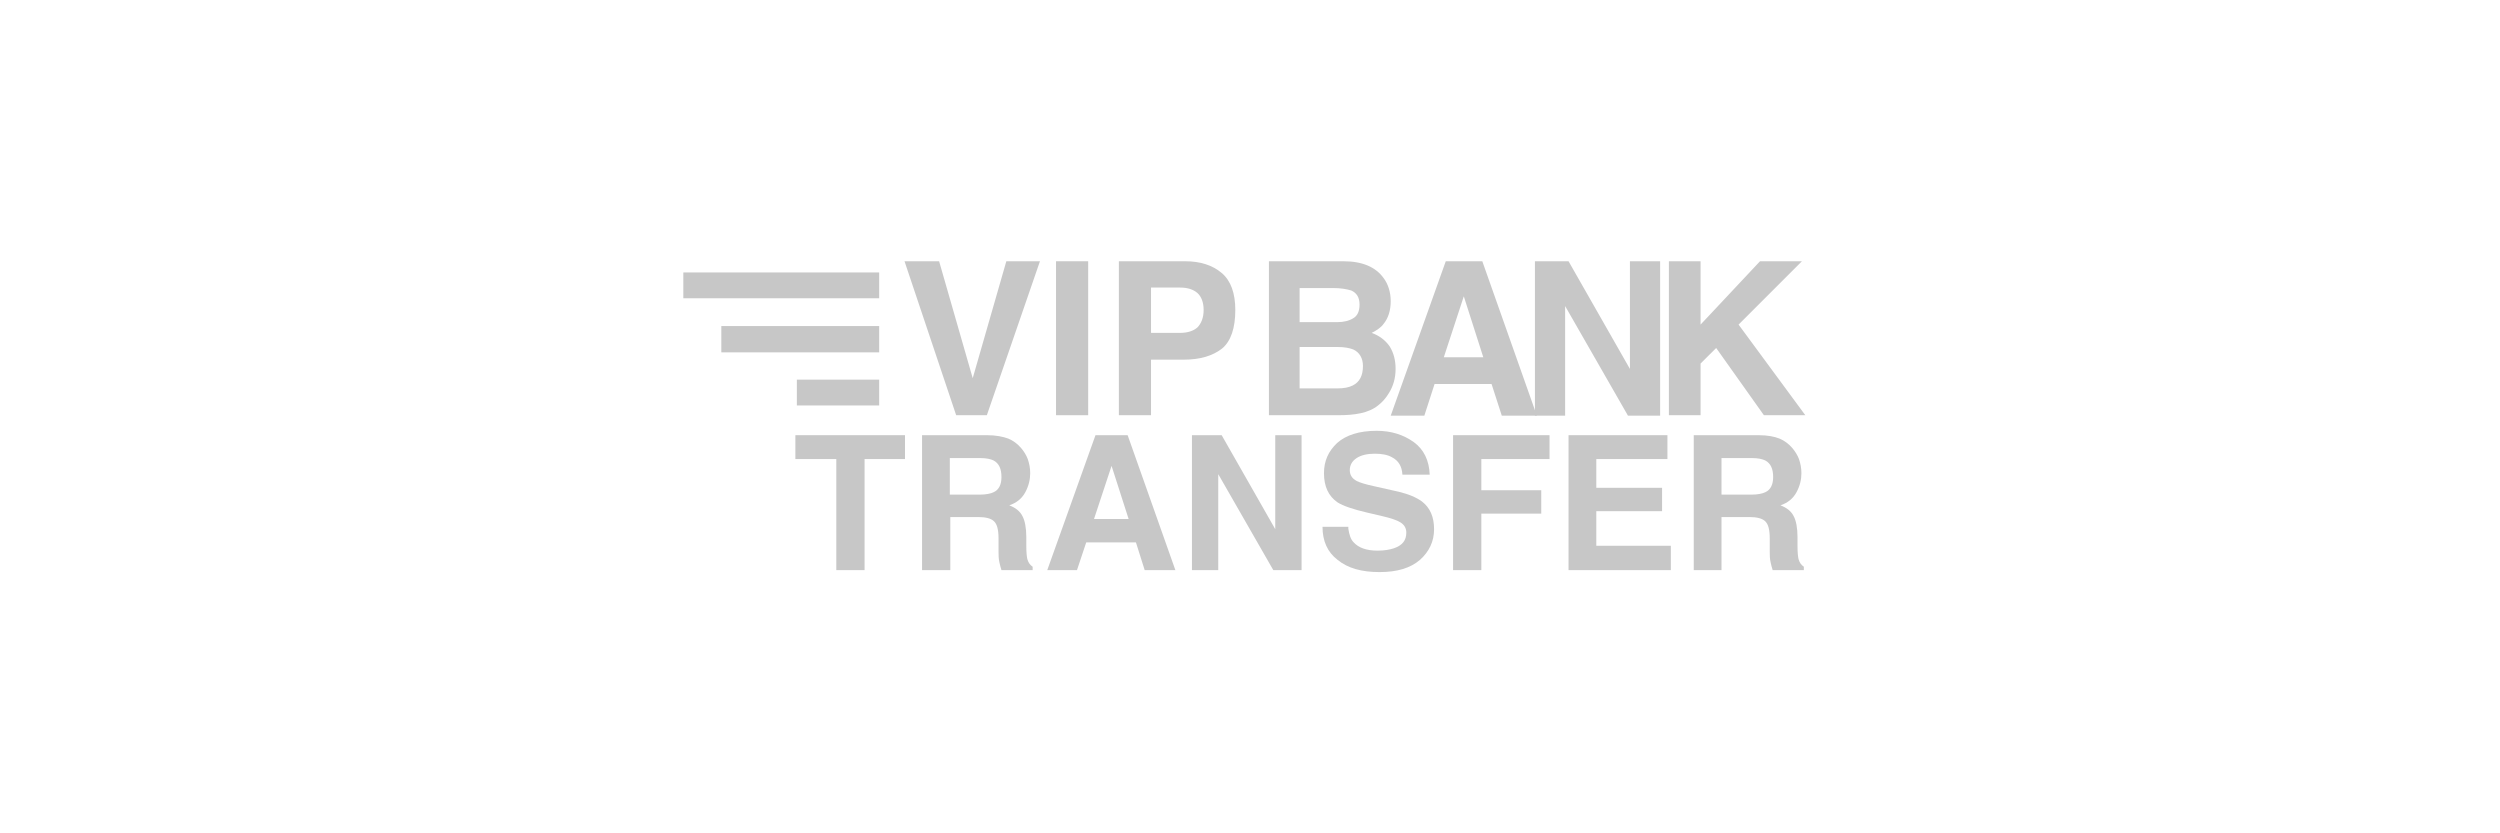 <?xml version="1.0" encoding="UTF-8"?>
<svg width="300px" height="100px" viewBox="0 0 300 100" version="1.1" xmlns="http://www.w3.org/2000/svg" xmlns:xlink="http://www.w3.org/1999/xlink">
    <title>logo-bestpaycard-instantbanktransfer-A</title>
    <g id="logo-bestpaycard-instantbanktransfer-A" stroke="none" stroke-width="1" fill="none" fill-rule="evenodd">
        <g>
            <rect id="Rectangle" x="0" y="0" width="300" height="100" rx="5"></rect>
            <g id="logo-bestpaycard-instantbanktransfer-copy" transform="translate(82, 31)" fill="#C7C7C7" fill-rule="nonzero">
                <g id="Group" transform="translate(26.308, 0)">
                    <polygon id="Path" points="12.452 0.351 16.486 0.351 10.114 18.825 6.431 18.825 0.234 0.351 4.385 0.351 8.418 14.382"></polygon>
                    <polygon id="Path" points="22.274 18.825 18.415 18.825 18.415 0.351 22.274 0.351"></polygon>
                    <path d="M38.351,10.815 C37.24,11.692 35.72,12.16 33.732,12.16 L29.815,12.16 L29.815,18.825 L25.957,18.825 L25.957,0.351 L33.908,0.351 C35.72,0.351 37.182,0.818 38.292,1.754 C39.403,2.689 39.929,4.209 39.929,6.197 C39.929,8.36 39.403,9.938 38.351,10.815 Z M35.369,4.151 C34.902,3.742 34.2,3.508 33.323,3.508 L29.815,3.508 L29.815,8.945 L33.323,8.945 C34.2,8.945 34.902,8.711 35.369,8.302 C35.837,7.834 36.129,7.132 36.129,6.197 C36.129,5.262 35.837,4.56 35.369,4.151 Z" id="Shape"></path>
                </g>
                <g id="Group" transform="translate(70.154, 0)">
                    <path d="M13.855,2.338 C14.44,3.098 14.732,4.092 14.732,5.145 C14.732,6.255 14.44,7.191 13.855,7.892 C13.563,8.302 13.037,8.652 12.452,8.945 C13.388,9.295 14.089,9.822 14.615,10.582 C15.083,11.342 15.317,12.218 15.317,13.271 C15.317,14.382 15.025,15.375 14.498,16.194 C14.148,16.778 13.738,17.246 13.212,17.655 C12.628,18.123 11.926,18.415 11.108,18.591 C10.289,18.766 9.412,18.825 8.477,18.825 L0.117,18.825 L0.117,0.351 L9.062,0.351 C11.342,0.351 12.92,1.052 13.855,2.338 Z M3.8,3.566 L3.8,7.658 L8.302,7.658 C9.12,7.658 9.763,7.483 10.231,7.191 C10.757,6.898 10.991,6.314 10.991,5.554 C10.991,4.677 10.64,4.151 9.997,3.858 C9.412,3.683 8.711,3.566 7.834,3.566 L3.8,3.566 Z M3.8,10.698 L3.8,15.609 L8.302,15.609 C9.12,15.609 9.705,15.492 10.172,15.258 C10.991,14.849 11.4,14.089 11.4,12.92 C11.4,11.985 10.991,11.283 10.231,10.932 C9.763,10.757 9.178,10.64 8.36,10.64 L3.8,10.64 L3.8,10.698 Z" id="Shape"></path>
                    <path d="M21.338,0.351 L25.723,0.351 L32.271,18.883 L28.062,18.883 L26.834,15.083 L19.994,15.083 L18.766,18.883 L14.732,18.883 L21.338,0.351 Z M21.105,11.868 L25.84,11.868 L23.502,4.56 L21.105,11.868 Z" id="Shape"></path>
                    <polygon id="Path" points="32.037 0.351 36.071 0.351 43.437 13.271 43.437 0.351 47.062 0.351 47.062 18.883 43.203 18.883 35.662 5.729 35.662 18.883 32.037 18.883"></polygon>
                    <polygon id="Path" points="48.114 0.351 51.914 0.351 51.914 7.951 59.046 0.351 64.074 0.351 56.474 7.951 64.483 18.825 59.514 18.825 53.785 10.757 51.914 12.628 51.914 18.825 48.114 18.825"></polygon>
                </g>
                <g id="Group" transform="translate(13.446, 20.462)">
                    <polygon id="Path" points="13.154 0.76 13.154 3.625 8.302 3.625 8.302 16.954 4.911 16.954 4.911 3.625 0 3.625 0 0.76 13.154 0.76"></polygon>
                    <path d="M25.548,1.169 C26.132,1.403 26.658,1.812 27.068,2.28 C27.418,2.689 27.711,3.157 27.886,3.625 C28.062,4.151 28.178,4.677 28.178,5.32 C28.178,6.08 28.003,6.84 27.594,7.6 C27.185,8.36 26.542,8.886 25.665,9.178 C26.425,9.471 26.951,9.88 27.243,10.465 C27.535,10.991 27.711,11.868 27.711,12.978 L27.711,14.089 C27.711,14.849 27.769,15.317 27.828,15.609 C27.945,16.018 28.12,16.311 28.471,16.545 L28.471,16.954 L24.729,16.954 C24.612,16.603 24.554,16.311 24.495,16.077 C24.378,15.609 24.378,15.142 24.378,14.674 L24.378,13.154 C24.378,12.102 24.203,11.458 23.852,11.108 C23.502,10.757 22.858,10.582 21.923,10.582 L18.591,10.582 L18.591,16.954 L15.2,16.954 L15.2,0.76 L22.975,0.76 C24.086,0.76 24.905,0.935 25.548,1.169 Z M18.532,3.566 L18.532,7.892 L22.157,7.892 C22.858,7.892 23.443,7.775 23.794,7.6 C24.437,7.308 24.729,6.665 24.729,5.788 C24.729,4.794 24.437,4.151 23.794,3.8 C23.443,3.625 22.917,3.508 22.215,3.508 L18.532,3.508 L18.532,3.566 Z" id="Shape"></path>
                    <path d="M36.012,0.76 L39.871,0.76 L45.6,16.954 L41.917,16.954 L40.865,13.622 L34.902,13.622 L33.791,16.954 L30.225,16.954 L36.012,0.76 Z M35.837,10.815 L39.988,10.815 L37.942,4.443 L35.837,10.815 Z" id="Shape"></path>
                    <polygon id="Path" points="47.588 0.76 51.154 0.76 57.585 12.043 57.585 0.76 60.742 0.76 60.742 16.954 57.351 16.954 50.745 5.437 50.745 16.954 47.588 16.954"></polygon>
                    <path d="M66.354,11.985 C66.471,12.745 66.646,13.271 66.997,13.622 C67.582,14.265 68.517,14.615 69.862,14.615 C70.68,14.615 71.323,14.498 71.849,14.323 C72.843,13.972 73.311,13.388 73.311,12.452 C73.311,11.926 73.077,11.517 72.609,11.225 C72.142,10.932 71.382,10.698 70.388,10.465 L68.634,10.055 C66.88,9.646 65.711,9.237 65.068,8.828 C63.957,8.068 63.431,6.898 63.431,5.32 C63.431,3.858 63.957,2.689 65.009,1.695 C66.062,0.76 67.64,0.234 69.745,0.234 C71.498,0.234 72.96,0.702 74.188,1.578 C75.415,2.455 76.058,3.8 76.117,5.495 L72.843,5.495 C72.785,4.502 72.375,3.8 71.557,3.391 C71.031,3.098 70.329,2.982 69.511,2.982 C68.634,2.982 67.874,3.157 67.348,3.508 C66.822,3.858 66.529,4.326 66.529,4.969 C66.529,5.554 66.822,5.963 67.348,6.255 C67.698,6.431 68.4,6.665 69.511,6.898 L72.375,7.542 C73.603,7.834 74.538,8.243 75.182,8.711 C76.175,9.471 76.643,10.582 76.643,12.043 C76.643,13.505 76.058,14.732 74.948,15.726 C73.778,16.72 72.2,17.188 70.095,17.188 C67.932,17.188 66.295,16.72 65.068,15.726 C63.84,14.791 63.255,13.446 63.255,11.751 L66.354,11.751 L66.354,11.985 Z" id="Path"></path>
                    <polygon id="Path" points="78.923 0.76 90.498 0.76 90.498 3.625 82.314 3.625 82.314 7.366 89.505 7.366 89.505 10.172 82.314 10.172 82.314 16.954 78.923 16.954"></polygon>
                    <polygon id="Path" points="104.705 3.625 96.111 3.625 96.111 7.074 104.003 7.074 104.003 9.88 96.111 9.88 96.111 14.031 105.055 14.031 105.055 16.954 92.778 16.954 92.778 0.76 104.646 0.76 104.646 3.625"></polygon>
                    <path d="M118.092,1.169 C118.677,1.403 119.203,1.812 119.612,2.28 C119.963,2.689 120.255,3.157 120.431,3.625 C120.606,4.151 120.723,4.677 120.723,5.32 C120.723,6.08 120.548,6.84 120.138,7.6 C119.729,8.36 119.086,8.886 118.209,9.178 C118.969,9.471 119.495,9.88 119.788,10.465 C120.08,10.991 120.255,11.868 120.255,12.978 L120.255,14.089 C120.255,14.849 120.314,15.317 120.372,15.609 C120.489,16.018 120.665,16.311 121.015,16.545 L121.015,16.954 L117.274,16.954 C117.157,16.603 117.098,16.311 117.04,16.077 C116.923,15.609 116.923,15.142 116.923,14.674 L116.923,13.154 C116.923,12.102 116.748,11.458 116.397,11.108 C116.046,10.757 115.403,10.582 114.468,10.582 L111.135,10.582 L111.135,16.954 L107.803,16.954 L107.803,0.76 L115.578,0.76 C116.689,0.76 117.508,0.935 118.092,1.169 Z M111.135,3.566 L111.135,7.892 L114.76,7.892 C115.462,7.892 116.046,7.775 116.397,7.6 C117.04,7.308 117.332,6.665 117.332,5.788 C117.332,4.794 117.04,4.151 116.397,3.8 C116.046,3.625 115.52,3.508 114.818,3.508 L111.135,3.508 L111.135,3.566 Z" id="Shape"></path>
                </g>
                <rect id="Rectangle" x="4.56" y="8.126" width="18.942" height="3.157"></rect>
                <rect id="Rectangle" x="0" y="1.695" width="23.502" height="3.098"></rect>
                <rect id="Rectangle" x="13.622" y="14.557" width="9.88" height="3.098"></rect>
            </g>
        </g>
    </g>
</svg>